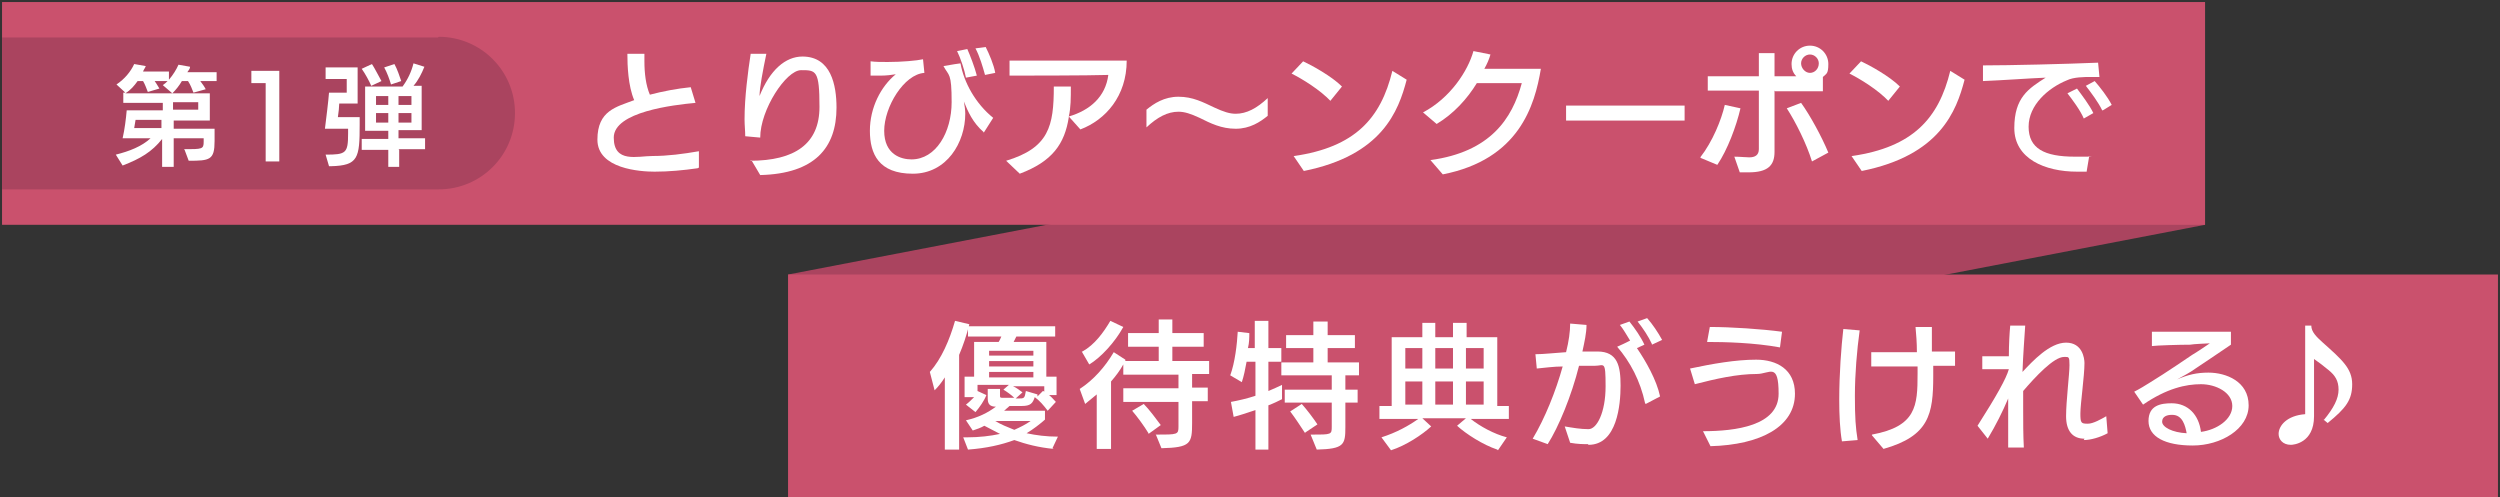 <?xml version="1.0" encoding="UTF-8"?>
<svg id="_レイヤー_1" xmlns="http://www.w3.org/2000/svg" version="1.1" viewBox="0 0 367 73">
  <rect x="0" y="0" width="367" height="73" fill="#333333" stroke="none"/>
  <!-- Generator: Adobe Illustrator 29.1.0, SVG Export Plug-In . SVG Version: 2.1.0 Build 142)  -->
  <defs>
    <style>
      .st0 {
        fill: #aa445f;
      }

      .st1 {
        fill: #fff;
      }

      .st2 {
        fill: #ca516d;
      }
    </style>
  </defs>
  <polygon class="st0" points="323.7 33 115.7 73 115.7 40.3 323.7 .3 323.7 33"/>
  <rect class="st2" x=".3" y=".3" width="323.4" height="32.7"/>
  <rect class="st2" x="115.7" y="40.3" width="251" height="32.7"/>
  <g>
    <path class="st1" d="M102.4,24.7c-2.1.3-4.2.5-6.3.5s-8.4-.4-8.4-4.7,2.8-4.8,5.4-5.8c-.9-2.1-1-5.1-1-6.8h2.5c0,.4,0,.7,0,1.1,0,1.7.2,3.5.8,4.9,1.9-.5,4-.9,6-1.1l.7,2.3c-3.2.3-12,1.3-12,5.1s3.5,2.7,5.7,2.7,4.5-.3,6.8-.7v2.4Z"/>
    <path class="st1" d="M110.1,23.6c6.6,0,10.2-2.5,10.2-7.9s-.5-5.4-2.7-5.4-6,5.8-6,9.9l-2.2-.2c0-.8-.1-1.6-.1-2.5,0-3.2.5-7,.9-9.6h2.3c-.5,2.4-1,5-1,6.2,1.5-3.8,3.8-5.8,6.3-5.8,4.2,0,5,4.2,5,7.5,0,5.9-3.2,9.7-11.2,9.9l-1.3-2.2Z"/>
    <path class="st1" d="M144.4,19.4c-1.6-1.4-2.3-3-2.9-4.5.1.6.2,1.2.2,1.8,0,4.2-2.7,8.8-7.7,8.8s-6.3-2.9-6.3-6.3,1.6-6.5,3.8-8.3c-.6.1-1.4.2-2.2.2s-1,0-1.5,0v-2.1c.7.1,1.6.1,2.5.1,2.1,0,4.3-.2,5.2-.4l.2,2c-3,.2-5.9,5-5.9,8.5s2.5,4.2,4,4.2c3.6,0,5.9-4,5.9-8.4s-.4-3.8-1.2-5.3c1.7-.3,1.8-.3,2.5-.4.5,2.8,2.2,5.9,4.8,8l-1.4,2.2ZM141.8,11.4c-.2-1.1-.8-2.9-1.3-3.9l1.5-.3c.4.9,1.1,2.7,1.4,3.9l-1.6.3ZM144.6,11c-.3-1.1-.8-2.8-1.4-3.9l1.5-.2c.5,1,1.2,2.6,1.4,3.8l-1.5.3Z"/>
    <path class="st1" d="M156.9,17.2c-.6,3.9-2.4,6.5-7.2,8.3l-2-1.9c6.3-1.9,7-5.1,7-10.9h2.5c0,1.7,0,3.1-.3,4.4,3.1-.9,5.4-2.9,5.8-6.1-2.8.1-13.1.1-14.5.1v-2.2h17.2c0,5.2-3.1,8.7-6.8,10.1l-1.7-1.9Z"/>
    <path class="st1" d="M186.1,17c-1.1.9-2.6,1.9-4.7,1.9s-3.7-.8-5.3-1.6c-1.3-.6-2.2-.9-3.1-.9-1.6,0-3.1.8-4.7,2.3v-2.6c1.1-.9,2.6-1.9,4.7-1.9s3.6.8,5.3,1.6c1.3.6,2.2.9,3.1.9,1.6,0,3.1-.8,4.7-2.3v2.6Z"/>
    <path class="st1" d="M195.4,14.9c-1.6-1.7-4.2-3.3-5.8-4.1l1.7-1.8c1.3.6,4.2,2.2,5.7,3.7l-1.7,2.1ZM190,22.9c8.9-1.3,12.7-5.5,14.4-12.5l2.1,1.3c-1.2,4.6-3.6,11.1-15.1,13.4l-1.5-2.2Z"/>
    <path class="st1" d="M210,23.5c8.8-1.2,12-6.1,13.4-11.3h-6.6c-1.4,2.3-3.4,4.5-5.9,6l-2-1.7c4-2.1,6.6-6.1,7.4-9l2.5.5c-.2.7-.5,1.4-.9,2.1,1.7,0,7.5,0,8.3,0-.9,5.4-3.2,13.3-14.4,15.5l-1.9-2.2Z"/>
    <path class="st1" d="M229.9,17.7v-2.2h17.4v2.2h-17.4Z"/>
    <path class="st1" d="M249.6,23.1c1.8-2.3,3.1-5.5,3.6-7.7l2.3.5c-.6,2.6-1.9,6.1-3.4,8.3l-2.4-1ZM260.5,13.3c0,1.4,0,8.7,0,9,0,2-1,3-3.8,3s-1,0-1.3,0l-.8-2.3c.8,0,1.7.1,2.2.1.8,0,1.4-.3,1.4-1.2,0-.8,0-5,0-8.6h-7.5v-2.1h7.5v-3.4s2.3,0,2.3,0v3.4s3.2,0,3.2,0c-.5-.5-.7-1.1-.7-1.8,0-1.5,1.2-2.7,2.7-2.7s2.7,1.2,2.7,2.7-.3,1.4-.8,1.9v2.1h-7ZM266,23.7c-.8-2.6-2.4-5.8-3.7-7.8l2.1-.8c1.3,1.8,3,4.9,4,7.3l-2.4,1.3ZM267,9.3c0-.7-.6-1.3-1.3-1.3s-1.3.6-1.3,1.3.6,1.4,1.3,1.4,1.3-.6,1.3-1.4Z"/>
    <path class="st1" d="M277.3,14.9c-1.6-1.7-4.2-3.3-5.8-4.1l1.7-1.8c1.3.6,4.2,2.2,5.7,3.7l-1.7,2.1ZM271.9,22.9c8.9-1.3,12.7-5.5,14.4-12.5l2.1,1.3c-1.2,4.6-3.6,11.1-15.1,13.4l-1.5-2.2Z"/>
    <path class="st1" d="M306.3,25.2c-.5,0-.9,0-1.4,0-4.7,0-9.2-1.9-9.2-6.4s2.1-5.8,4.6-7.4c-2.5.1-6.5.4-9.2.5v-2.3c3.9,0,12.2-.2,16.9-.4l.2,2.1h-1.2c-1,0-2.6,0-3.6.5-2.7,1.1-5.6,3.6-5.6,6.8s2.3,4.4,6.8,4.4,1.3,0,2.1-.1l-.4,2.4ZM305.9,17.4c-.5-1.2-1.7-2.8-2.4-3.7l1.4-.7c.6.8,1.9,2.5,2.4,3.6l-1.4.8ZM308.6,16.2c-.5-1.1-1.7-2.7-2.4-3.6l1.3-.7c.7.8,1.9,2.3,2.5,3.5l-1.3.8Z"/>
  </g>
  <g>
    <path class="st1" d="M138.7,66v-10.6c-.5.8-1,1.4-1.5,1.9l-.7-2.7c1.7-1.9,2.9-4.7,3.7-7.5l2.1.5c-.4,1.6-.9,3.1-1.5,4.5v13.9h-2.1ZM154.7,65.9c-2.2-.2-4.1-.7-5.8-1.3-1.9.7-4.1,1.2-6.8,1.4l-.7-1.8h.6c1.8,0,3.4-.2,4.8-.5-.8-.4-1.5-.8-2.3-1.2-.5.3-1.1.5-1.7.7l-1-1.5c1.8-.4,3.2-1.1,4.4-2-.9,0-1.2-.4-1.2-1.2v-1.4h1.8v.9c0,.4,0,.4.6.4h1.5c-.4-.4-1.1-.9-1.6-1.2l.8-.7h-4.6v1.1-.2c0,0,1.3.6,1.3.6-.3.8-1,1.8-1.6,2.5l-1.4-1.1c.4-.3.8-.7,1.2-1.1h-1.4v-3h1.4v-5.1h3.6c.2-.3.3-.6.4-.8h-4.9v-1.5h12.8v1.5h-5.7l-.4.8h4.8v5.1h1.5v2.7h-1.1c.4.3.7.7,1,1l-1.2,1.3c-.6-.8-1.2-1.5-1.9-2-.3.9-.6,1.3-1.9,1.3h-1.8l-.8.7h6v1.3c-.8.7-1.7,1.4-2.7,2,1.4.3,2.9.5,4.6.5l-.8,1.7ZM151.7,51.5h-6.5v.7h6.5v-.7ZM151.7,53h-6.5v.8h6.5v-.8ZM151.7,54.6h-6.5v.8h6.5v-.8ZM146.1,61.8c.8.5,1.8.9,2.8,1.3.9-.4,1.7-.8,2.4-1.3h-5.2ZM153.3,56.7h-4.6c.5.2,1,.6,1.4.9l-1,.9h.3c1,0,1,0,1.2-1.1l1.7.5v.3c0,0,.8-.8.8-.8,0,0,.1,0,.2.1v-.8Z"/>
    <path class="st1" d="M169.7,63.8c3.2,0,3.3,0,3.3-1.2v-3.6h-8.1v-2h8.1v-2h-8.1v-1.5c-.5.9-1.1,1.7-1.8,2.5v9.9h-2.1v-8c-.6.5-1.2,1-1.7,1.4l-.8-2.2c2-1.3,3.7-3.2,5-5.4l1.7,1.1v.2c-.1,0,4.9,0,4.9,0v-2.1h-4.5v-2h4.5v-2h2v2h4.6v2h-4.6v2.1h5.4v1.9h-2.5v2h2.3v2h-2.3v3.2c0,3-.2,3.6-4.5,3.7l-.9-2.2ZM158.9,51.6c1.8-1,3.1-2.8,4.1-4.5l1.9.9c-1.2,2.2-3.3,4.5-5,5.5l-1.1-1.9ZM168.6,63.6c-.6-1-1.7-2.5-2.4-3.3l1.7-1c.8.8,1.9,2.3,2.5,3.1l-1.8,1.3Z"/>
    <path class="st1" d="M184.3,66v-5.8c-1.2.4-2.4.8-3.2,1l-.4-2.2c1.1-.2,2.4-.5,3.6-.9v-5h-1.3c-.2,1.1-.4,2.1-.7,3l-1.7-1c.7-1.9,1-4.6,1.1-6.4l1.7.2c0,.6,0,1.4-.2,2.2h1v-4h2v4h1.9v2h-1.9v4.3c.7-.3,1.4-.6,2-.9v2.1c-.6.3-1.2.6-2,.9v6.5h-2ZM192.5,63.8c3,0,3,0,3-1.2v-3.5h-6.9v-1.9h6.9v-2.1h-7.4v-1.9h4.7v-2.1h-4v-1.9h4v-2h2.1v2h4v1.9h-4v2.1h4.6v1.9h-2v2.1h1.8v1.9h-1.8v3.6c0,2.6-.2,3.2-4.2,3.3l-.9-2.2ZM191.6,63.6c-.6-.9-1.5-2.3-2.2-3.2l1.7-1.1c.8.9,1.7,2.1,2.3,3l-1.8,1.2Z"/>
    <path class="st1" d="M219.8,66c-2.1-.7-4.6-2.3-5.9-3.5l1.3-1.1h-6.4l1.3,1.2c-1.3,1.2-3.7,2.8-5.9,3.5l-1.4-1.9c2.2-.7,4-1.7,5.4-2.7h-5.7v-1.9h1.8v-10.1h4.5v-2.1h1.9v2.1h2.6v-2.1h2v2.1h4.5v10.1h1.7v1.9h-5.6c1.4,1.1,3.4,2.2,5.3,2.7l-1.3,1.9ZM208.8,51.1h-2.5v3h2.5v-3ZM208.8,56h-2.5v3.4h2.5v-3.4ZM213.3,51.1h-2.6v3h2.6v-3ZM213.3,56h-2.6v3.4h2.6v-3.4ZM217.8,51.1h-2.6v3h2.6v-3ZM217.8,56h-2.6v3.4h2.6v-3.4Z"/>
    <path class="st1" d="M233.1,65.2c-.7,0-1.5,0-2.6-.2l-.8-2.4c1.2.2,2.3.4,3.5.4s2.5-2.4,2.5-6.3-.2-3-1.6-3-1.5,0-2.3,0c-1.1,4.4-3,9-4.6,11.5l-2.2-.8c1.8-3,3.4-7,4.4-10.6-1.3,0-2.7.2-3.8.3l-.2-2.1c1.2,0,2.9-.2,4.5-.3.4-1.6.6-3,.6-4.2l2.4.2c0,1.2-.3,2.5-.6,3.9.7,0,1.5,0,2.2,0,3,0,3.4,2.2,3.4,5s-.5,8.7-4.7,8.7h0ZM241.5,59.2c-.7-3.3-2.2-6.1-4.1-8.3.5-.2,1.3-.6,1.9-.9-.5-.8-1-1.7-1.5-2.3l1.4-.5c.8,1,1.7,2.3,2.2,3.4l-1.1.5c1.3,1.9,2.9,4.7,3.4,7.1l-2.1,1.1ZM242.5,50.5c-.5-1.1-1.3-2.3-2.1-3.3l1.4-.5c.8.9,1.6,2.1,2.2,3.2l-1.5.7Z"/>
    <path class="st1" d="M263.5,57.8c0,4.8-5,7.5-12.4,7.7l-1.1-2.2c4.8,0,11.1-.8,11.1-5.5s-1.3-2.9-3.2-2.9c-2.9,0-6,.7-9.1,1.5l-.7-2.3c3.3-.7,6.7-1.3,9.7-1.3s5.7,1.4,5.7,5h0ZM261.3,51c-3.8-.7-8.1-.8-10.7-.8l.4-2.2c3.1,0,7.6.3,10.6.7l-.3,2.3Z"/>
    <path class="st1" d="M270.4,64.8c-.3-1.7-.4-3.9-.4-6.1,0-3.8.3-7.8.6-10.4l2.4.2c-.4,2.9-.7,6.4-.7,9.6s.1,4.6.4,6.5l-2.4.2ZM274.8,63.8c6.5-1.2,6.7-4.2,6.7-8.9s0-.9,0-1.1h-6.8s0-2.1,0-2.1h6.7c0-1.4-.1-2.6-.2-3.7h2.4v3.6h3.4v2.1h-3.2c0,.5,0,1,0,1.5,0,5.6-.6,8.8-7.3,10.7l-1.7-2Z"/>
    <path class="st1" d="M306,64.4c-1.7,0-2.7-1.1-2.7-3.3s.5-6.2.5-7.5-.1-1.2-.8-1.2c-1.5,0-4.2,2.9-6,5,0,.4,0,2,0,2.4,0,2.1,0,4.1.1,5.9h-2.3c0-.9,0-1.9,0-3s0-2.8,0-4.2c-.8,1.9-1.8,3.9-3,5.9l-1.5-1.9c2.8-4.4,4.2-6.9,4.6-8.3h-3.9c0,0,0-1.9,0-1.9h3.9c0-1.8.1-3.4.2-4.5h2.2c-.1,1.6-.3,4.1-.4,6.8,1.5-1.6,4-4.3,6.4-4.3s2.7,2.3,2.7,3c0,1.9-.6,6-.6,7.4s.1,1.5,1.1,1.5h0c.8,0,2-.7,2.7-1.1l.2,2.5c-1.1.6-2.5,1-3.5,1h0Z"/>
    <path class="st1" d="M327.5,50.6c-1.3.9-5.2,3.5-5.2,3.5-.8.6-2,1.2-2.7,1.6,0,0,0,0,0,0t0,0s0,0,0,0c1.6-.7,2.9-1,4.6-1,2.6,0,5.9,1.3,5.9,4.8s-4.1,5.9-8.2,5.9-6.5-1.3-6.5-3.6,1.8-2.6,3.4-2.6c2.4,0,4,1.7,4.3,4.2,2.3-.3,4.6-1.8,4.6-3.8s-2.4-3.2-4.6-3.2-5,.6-8.5,3l-1.3-1.9c.8-.4,1.6-.9,2.4-1.4,2-1.2,6.1-4,6.1-4,.7-.4,2.6-1.7,2.6-1.7,0,0-2.5.1-2.9.2-1.5,0-4.9.1-5.6.2v-2.1s11.6,0,11.6,0v1.8ZM318.8,60.9c-.6,0-1.4.2-1.4,1s1.5,1.6,3.6,1.7c-.2-1.1-.6-2.7-2.1-2.7Z"/>
    <path class="st1" d="M341.1,61.7c1.5-1.8,2.2-3.2,2.2-4.5s-.5-2.1-1.5-2.9c-.6-.5-1.5-1.2-2.1-1.6v8.4c0,4-3.1,4.2-3.4,4.2-1.2,0-1.8-.8-1.8-1.6,0-1.2,1.2-2.7,3.9-2.9v-13h.9c0,.9.7,1.6,1.7,2.5,2.8,2.5,4.3,3.8,4.3,6.1s-.9,3.5-3.6,5.7l-.6-.5Z"/>
  </g>
  <path class="st0" d="M64.3,5.5c0,0-.1,0-.2,0H.3v22.3h63.9c0,0,.1,0,.2,0,6.2,0,11.2-5,11.2-11.2,0-6.2-5-11.2-11.2-11.2Z"/>
  <g>
    <path class="st1" d="M27,21.9c2.7,0,2.9,0,2.9-1.1v-.5h-4.4v4.2h-1.7v-4.1c-1.5,1.9-3.2,2.9-5.8,3.9l-1-1.6c2-.5,3.8-1.2,5.1-2.4h-4.1c.3-1.3.5-2.9.6-4.1h5.3v-1.1h-5.8s0-1.5,0-1.5h.3l-1.3-1.2c1.2-.8,2.1-1.9,2.6-3l1.7.3c-.1.3-.3.5-.4.8h3.8v1.2c.6-.7,1.1-1.5,1.4-2.2l1.7.3c0,.3-.2.5-.4.8h4.3v1.3h-2.4c.3.4.6.8.8,1.2l-1.8.5c-.2-.5-.4-1.1-.8-1.7h-.9c-.4.7-.9,1.3-1.4,1.8l-1.4-1.2c.3-.2.5-.4.7-.6h-1.9c.3.4.5.8.7,1.1l-1.7.5c-.2-.5-.4-1.1-.7-1.6h-.8c-.5.7-1,1.3-1.8,1.8h12.4v4h-5.3v1.2h6v1.8c0,2.8-.7,2.9-3.8,2.9l-.6-1.6ZM23.8,17.6h-3.9s-.2,1.2-.2,1.2h4v-1.2ZM29.1,15h-3.7v1.1h3.7v-1.1Z"/>
    <path class="st1" d="M39,23.7v-11.5h-2.1v-1.8h4.1v13.3h-2Z"/>
    <path class="st1" d="M48.3,24.4l-.5-1.7c3,0,3.3-.2,3.3-3.1v-.7h-3.4c.2-1.6.5-4,.6-5.3h2.6v-2h-3.1v-1.7h4.7v5.3h-2.7c0,.4-.1,1.4-.2,2h3.2v1.1c0,4.9-.2,6-4.2,6.1h-.2ZM58.6,22v2.5h-1.6v-2.5h-3.9s0-1.6,0-1.6h3.9v-1.2h-3.4v-6.5h5.5c.8-1.1,1.3-2.2,1.6-3.4l1.6.5c-.4,1-.9,2-1.6,2.8h1.2v6.5h-3.4v1.2h3.9v1.6h-3.9ZM54.5,12.6c-.3-.7-.9-1.8-1.4-2.5l1.5-.7c.4.6,1,1.8,1.4,2.5l-1.5.7ZM57,14.1h-1.8v1.3h1.8v-1.3ZM57,16.6h-1.8v1.4h1.8v-1.4ZM57.4,12.4c-.2-.7-.6-1.8-1-2.5l1.5-.5c.4.7.8,1.9,1,2.5l-1.5.5ZM60.4,14.1h-1.9v1.3h1.9v-1.3ZM60.4,16.6h-1.9v1.4h1.9v-1.4Z"/>
  </g>
</svg>